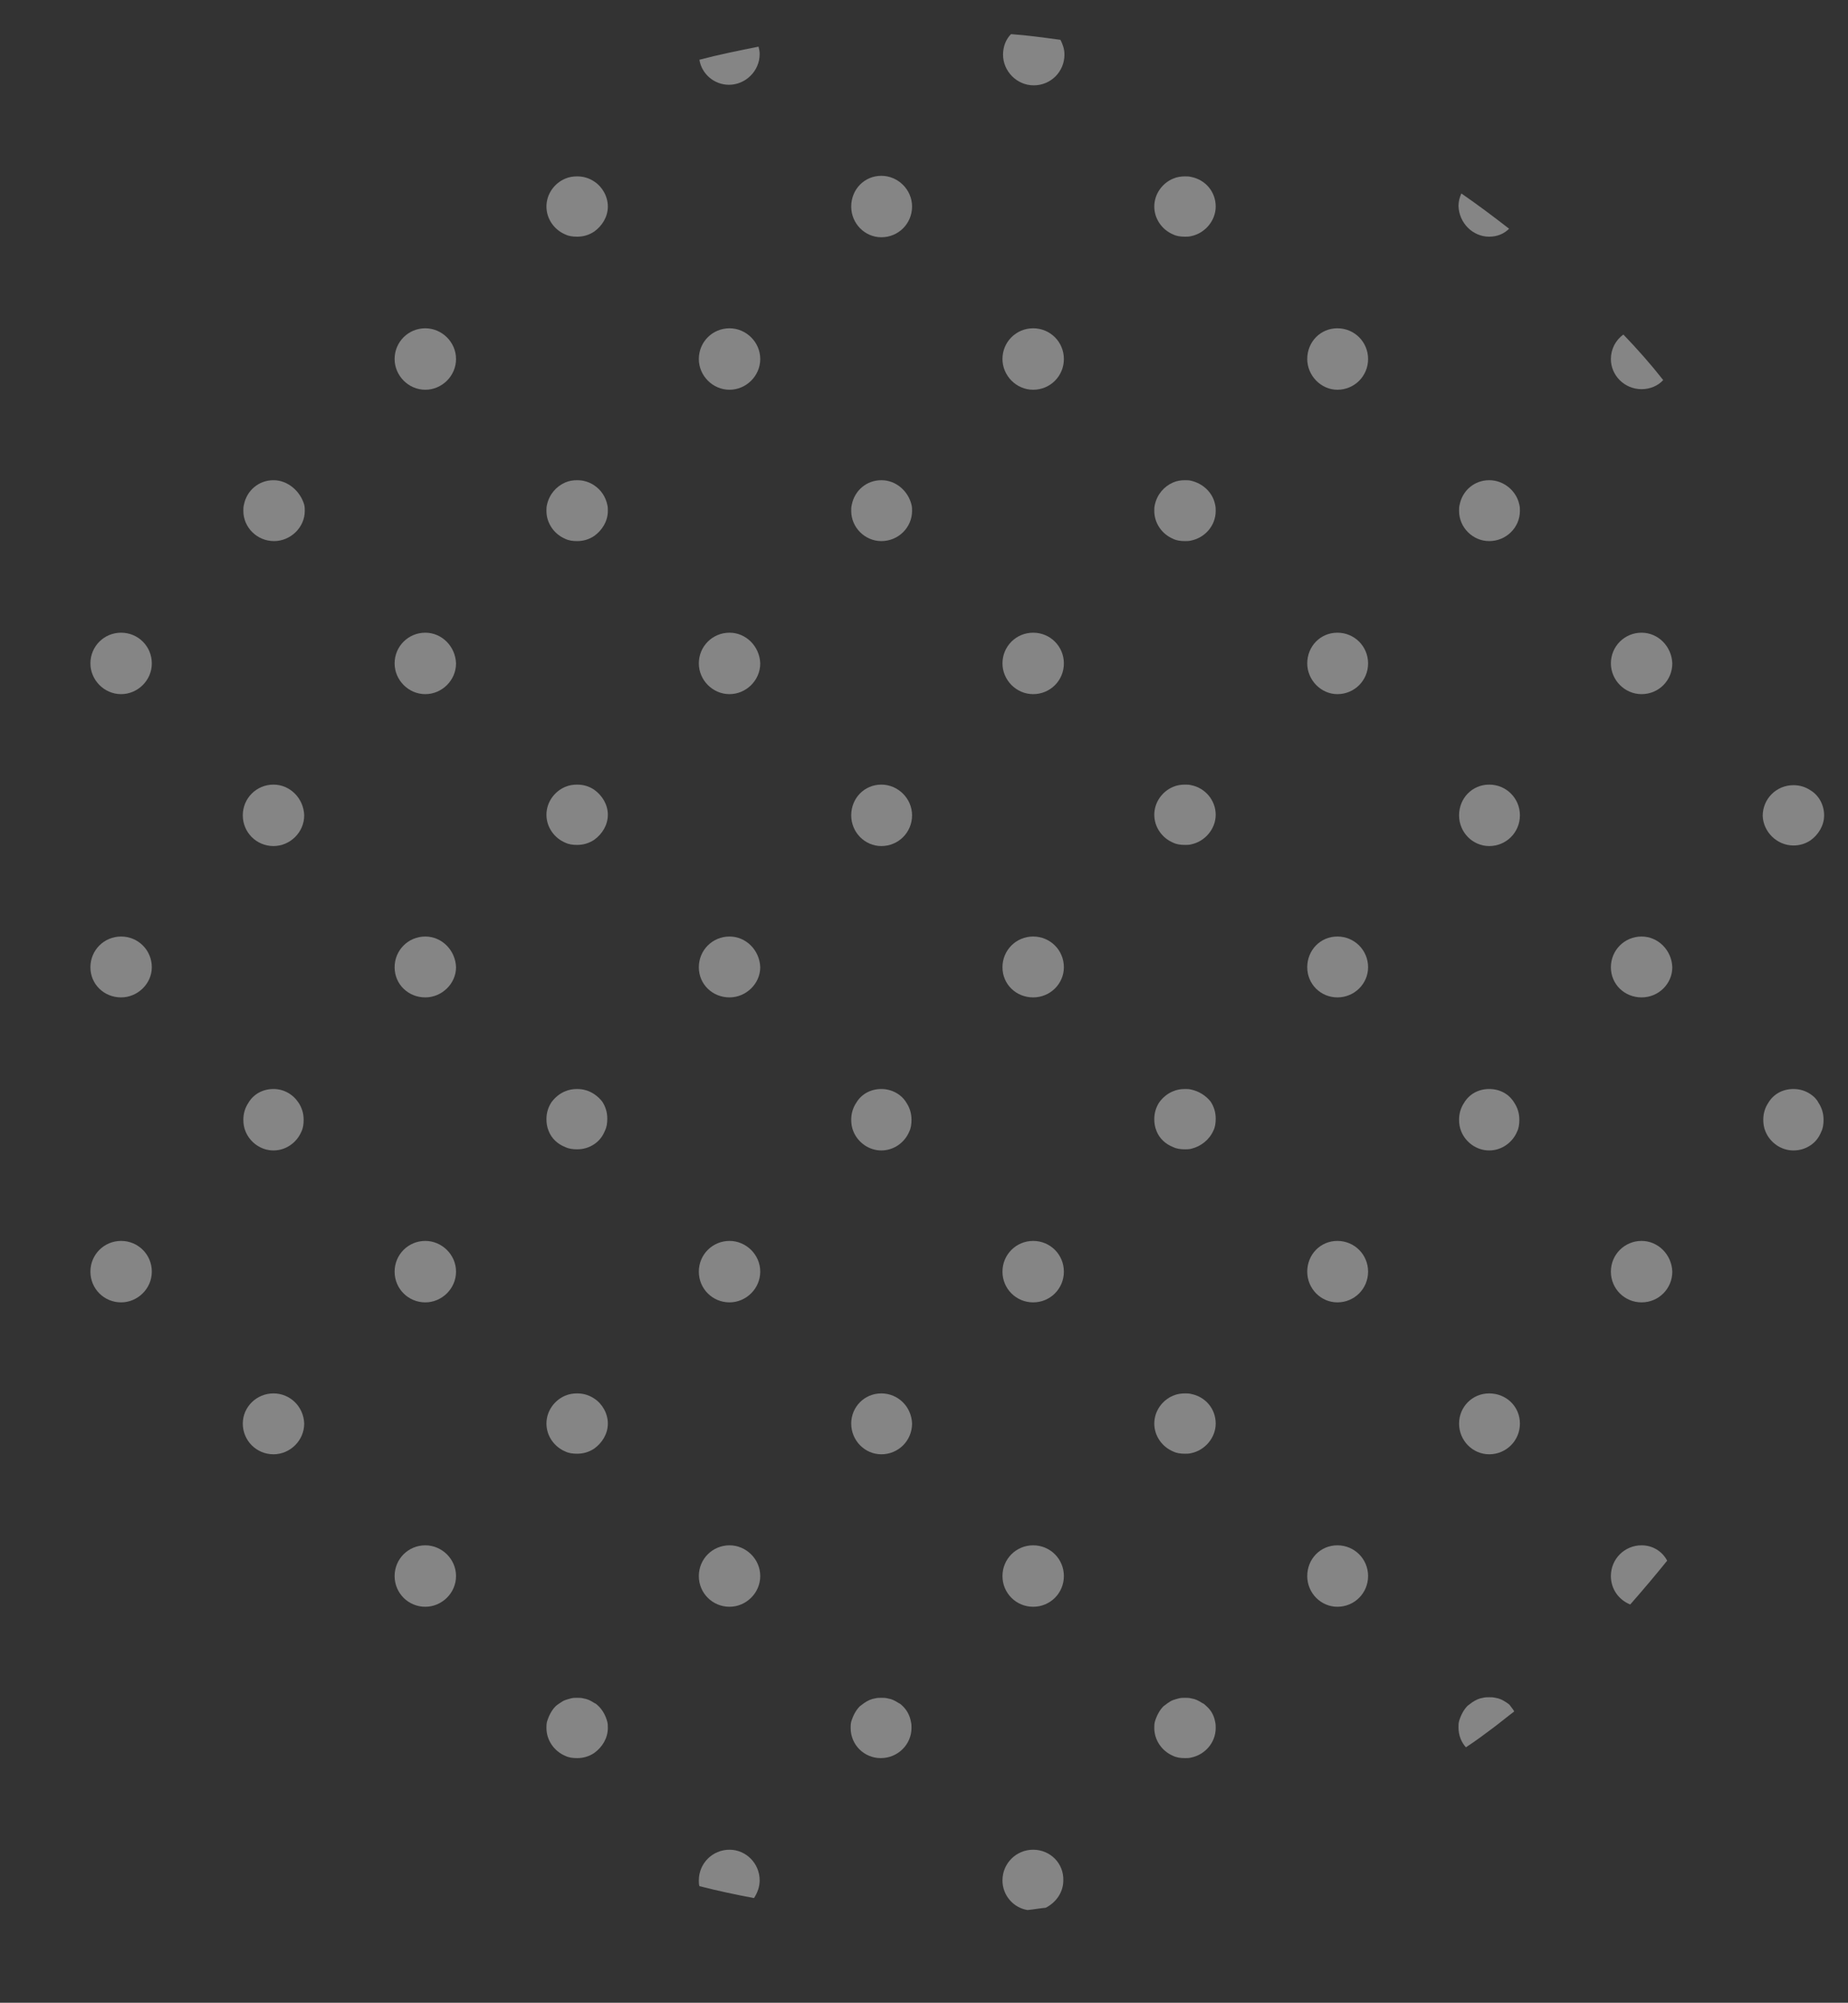 <?xml version="1.0" encoding="utf-8"?>
<!-- Generator: Adobe Illustrator 27.5.0, SVG Export Plug-In . SVG Version: 6.00 Build 0)  -->
<svg version="1.1" id="Isolation_Mode" xmlns="http://www.w3.org/2000/svg" xmlns:xlink="http://www.w3.org/1999/xlink" x="0px"
	 y="0px" viewBox="0 0 325 352" style="enable-background:new 0 0 325 352;" xml:space="preserve">
<rect x="0" y="0" width="325" height="352" fill="#333333" stroke="none"/>
<style type="text/css">
	.st0{opacity:0.4;}
	.st1{fill:#FFFFFF;}
</style>
<g class="st0">
	<path class="st1" d="M318.4,192.3c-0.9-0.6-1.9-0.9-3-0.9c-1.9,0-3.5,0.9-4.4,2.4c-0.6,0.9-0.9,1.9-0.9,3c0,0.7,0.1,1.4,0.4,2.1
		c0.8,1.9,2.7,3.3,4.9,3.3c1.1,0,2.1-0.3,3-0.9c0.9-0.6,1.5-1.4,1.9-2.4c0.3-0.6,0.4-1.3,0.4-2.1c0-1.1-0.3-2.1-0.9-3
		C319.5,193.2,319,192.7,318.4,192.3z"/>
	<path class="st1" d="M261.9,84.4c-2.6,0-4.7,1.8-5.2,4.3c-0.1,0.4-0.1,0.7-0.1,1.1c0,2.9,2.4,5.3,5.3,5.3c3,0,5.4-2.4,5.4-5.3
		c0-0.4,0-0.7-0.1-1.1C266.7,86.3,264.5,84.4,261.9,84.4z"/>
	<path class="st1" d="M261.9,41.6c1.4,0,2.6-0.5,3.5-1.4c-2.7-2.1-5.5-4.2-8.4-6.2c-0.3,0.7-0.5,1.4-0.5,2.2
		C256.6,39.2,259,41.6,261.9,41.6z"/>
	<path class="st1" d="M235.2,57.7c-3,0-5.3,2.4-5.3,5.4c0,2.9,2.4,5.4,5.3,5.4c3,0,5.4-2.4,5.4-5.4
		C240.6,60.1,238.2,57.7,235.2,57.7z"/>
	<path class="st1" d="M288.7,68.4c1.5,0,2.9-0.6,3.8-1.6c-2.2-2.8-4.5-5.4-7-8c-1.4,1-2.2,2.6-2.2,4.3
		C283.3,66,285.7,68.4,288.7,68.4z"/>
	<path class="st1" d="M209.5,84.5c-0.4-0.1-0.7-0.1-1.1-0.1c-0.7,0-1.4,0.1-2.1,0.4c-1.6,0.7-2.8,2.1-3.2,3.9
		c-0.1,0.4-0.1,0.7-0.1,1.1c0,2.2,1.4,4.1,3.3,4.9c0.6,0.3,1.3,0.4,2.1,0.4c0.4,0,0.7,0,1.1-0.1c2.4-0.5,4.3-2.6,4.3-5.2
		c0-0.4,0-0.7-0.1-1.1C213.3,86.6,211.6,85,209.5,84.5z"/>
	<path class="st1" d="M209.5,31.1c-0.4-0.1-0.7-0.1-1.1-0.1c-0.7,0-1.4,0.1-2.1,0.4c-1.9,0.8-3.3,2.7-3.3,4.9c0,2.2,1.4,4.1,3.3,4.9
		c0.6,0.3,1.3,0.4,2.1,0.4c0.4,0,0.7,0,1.1-0.1c2.4-0.5,4.3-2.7,4.3-5.2C213.8,33.7,212,31.6,209.5,31.1z"/>
	<path class="st1" d="M261.9,191.4c-1.9,0-3.5,0.9-4.4,2.4c-0.6,0.9-0.9,1.9-0.9,3c0,0.7,0.1,1.4,0.4,2.1c0.8,1.9,2.7,3.3,4.9,3.3
		c2.2,0,4.1-1.4,4.9-3.3c0.3-0.6,0.4-1.3,0.4-2.1c0-1.1-0.3-2.1-0.9-3C265.4,192.3,263.8,191.4,261.9,191.4z"/>
	<path class="st1" d="M315.4,148.6c1.1,0,2.1-0.3,3-0.9c1.4-1,2.4-2.6,2.4-4.4s-0.9-3.5-2.4-4.4c-0.9-0.6-1.9-0.9-3-0.9
		c-3,0-5.4,2.4-5.4,5.4C310.1,146.2,312.5,148.6,315.4,148.6z"/>
	<path class="st1" d="M261.9,137.9c-3,0-5.3,2.4-5.3,5.4c0,3,2.4,5.4,5.3,5.4c3,0,5.4-2.4,5.4-5.4S264.9,137.9,261.9,137.9z"/>
	<path class="st1" d="M235.2,164.6c-3,0-5.3,2.4-5.3,5.4c0,3,2.4,5.3,5.3,5.3c3,0,5.4-2.4,5.4-5.3
		C240.6,167,238.2,164.6,235.2,164.6z"/>
	<path class="st1" d="M288.7,164.6c-3,0-5.4,2.4-5.4,5.4c0,3,2.4,5.3,5.4,5.3c3,0,5.4-2.4,5.4-5.3C294,167,291.6,164.6,288.7,164.6z
		"/>
	<path class="st1" d="M235.2,111.2c-3,0-5.3,2.4-5.3,5.4c0,2.9,2.4,5.4,5.3,5.4c3,0,5.4-2.4,5.4-5.4
		C240.6,113.6,238.2,111.2,235.2,111.2z"/>
	<path class="st1" d="M288.7,111.2c-3,0-5.4,2.4-5.4,5.4c0,2.9,2.4,5.4,5.4,5.4c3,0,5.4-2.4,5.4-5.4
		C294,113.6,291.6,111.2,288.7,111.2z"/>
	<path class="st1" d="M209.5,191.5c-0.4-0.1-0.7-0.1-1.1-0.1c-0.7,0-1.4,0.1-2.1,0.4c-1,0.4-1.8,1.1-2.4,1.9c-0.6,0.9-0.9,1.9-0.9,3
		c0,0.7,0.1,1.4,0.4,2.1c0.5,1.3,1.6,2.3,2.9,2.8c0.6,0.3,1.3,0.4,2.1,0.4c0.4,0,0.7,0,1.1-0.1c1.7-0.4,3.2-1.6,3.9-3.2
		c0.3-0.6,0.4-1.3,0.4-2.1c0-1.1-0.3-2.1-0.9-3C212.1,192.6,210.9,191.8,209.5,191.5z"/>
	<path class="st1" d="M209.5,138c-0.4-0.1-0.7-0.1-1.1-0.1c-0.7,0-1.4,0.1-2.1,0.4c-1.9,0.8-3.3,2.7-3.3,4.9c0,2.2,1.4,4.1,3.3,4.9
		c0.6,0.3,1.3,0.4,2.1,0.4c0.4,0,0.7,0,1.1-0.1c2.4-0.5,4.3-2.7,4.3-5.2C213.8,140.7,212,138.5,209.5,138z"/>
	<path class="st1" d="M264.9,299.2c-0.6-0.4-1.2-0.7-1.9-0.8c-0.4-0.1-0.7-0.1-1.1-0.1s-0.7,0-1.1,0.1c-0.7,0.1-1.3,0.4-1.9,0.8
		c-0.3,0.2-0.5,0.4-0.8,0.6c-0.7,0.7-1.2,1.7-1.5,2.7c-0.1,0.4-0.1,0.7-0.1,1.1c0,1.4,0.5,2.6,1.3,3.5c1.7-1.1,3.3-2.3,4.9-3.5
		c1.2-0.9,2.4-1.9,3.6-2.8c-0.2-0.4-0.5-0.7-0.7-1C265.5,299.6,265.2,299.4,264.9,299.2z"/>
	<path class="st1" d="M261.9,244.9c-3,0-5.3,2.4-5.3,5.3c0,3,2.4,5.4,5.3,5.4c3,0,5.4-2.4,5.4-5.4
		C267.3,247.2,264.9,244.9,261.9,244.9z"/>
	<path class="st1" d="M235.2,271.6c-3,0-5.3,2.4-5.3,5.4c0,3,2.4,5.4,5.3,5.4c3,0,5.4-2.4,5.4-5.4
		C240.6,274,238.2,271.6,235.2,271.6z"/>
	<path class="st1" d="M288.7,271.6c-3,0-5.4,2.4-5.4,5.4c0,2.3,1.4,4.2,3.4,5c2.2-2.5,4.4-5.1,6.5-7.7
		C292.3,272.6,290.6,271.6,288.7,271.6z"/>
	<path class="st1" d="M235.2,218.1c-3,0-5.3,2.4-5.3,5.4c0,3,2.4,5.4,5.3,5.4c3,0,5.4-2.4,5.4-5.4
		C240.6,220.5,238.2,218.1,235.2,218.1z"/>
	<path class="st1" d="M288.7,218.1c-3,0-5.4,2.4-5.4,5.4c0,3,2.4,5.4,5.4,5.4c3,0,5.4-2.4,5.4-5.4
		C294,220.5,291.6,218.1,288.7,218.1z"/>
	<path class="st1" d="M212.2,299.9c-0.2-0.2-0.5-0.5-0.8-0.6c-0.6-0.4-1.2-0.7-1.9-0.8c-0.4-0.1-0.7-0.1-1.1-0.1s-0.7,0-1.1,0.1
		c-0.4,0.1-0.7,0.2-1,0.3c-0.3,0.1-0.6,0.3-0.9,0.5c-0.3,0.2-0.5,0.4-0.8,0.6c-0.7,0.7-1.2,1.7-1.5,2.7c-0.1,0.4-0.1,0.7-0.1,1.1
		c0,2.2,1.4,4.1,3.3,4.9c0.6,0.3,1.3,0.4,2.1,0.4c0.4,0,0.7,0,1.1-0.1c2.4-0.5,4.3-2.6,4.3-5.2c0-0.4,0-0.7-0.1-1.1
		C213.5,301.5,213,300.6,212.2,299.9z"/>
	<path class="st1" d="M209.5,245c-0.4-0.1-0.7-0.1-1.1-0.1c-0.7,0-1.4,0.1-2.1,0.4c-1.9,0.8-3.3,2.7-3.3,4.9c0,2.2,1.4,4.1,3.3,4.9
		c0.6,0.3,1.3,0.4,2.1,0.4c0.4,0,0.7,0,1.1-0.1c2.4-0.5,4.3-2.7,4.3-5.2C213.8,247.6,212,245.5,209.5,245z"/>
	<path class="st1" d="M155,84.4c-2.6,0-4.7,1.8-5.2,4.3c-0.1,0.4-0.1,0.7-0.1,1.1c0,2.9,2.4,5.3,5.3,5.3c3,0,5.4-2.4,5.4-5.3
		c0-0.4,0-0.7-0.1-1.1C159.7,86.3,157.6,84.4,155,84.4z"/>
	<path class="st1" d="M155,30.9c-3,0-5.3,2.4-5.3,5.4s2.4,5.4,5.3,5.4c3,0,5.4-2.4,5.4-5.4S157.9,30.9,155,30.9z"/>
	<path class="st1" d="M128.3,57.7c-3,0-5.4,2.4-5.4,5.4c0,2.9,2.4,5.4,5.4,5.4c2.9,0,5.4-2.4,5.4-5.4S131.2,57.7,128.3,57.7z"/>
	<path class="st1" d="M181.7,57.7c-3,0-5.4,2.4-5.4,5.4c0,2.9,2.4,5.4,5.4,5.4c3,0,5.4-2.4,5.4-5.4
		C187.1,60.1,184.7,57.7,181.7,57.7z"/>
	<path class="st1" d="M123,10.5c0.4,2.5,2.6,4.4,5.2,4.4c2.9,0,5.4-2.4,5.4-5.4c0-0.5-0.1-0.9-0.2-1.3C129.9,8.9,126.4,9.6,123,10.5
		z"/>
	<path class="st1" d="M177.8,6c-0.9,0.9-1.4,2.2-1.4,3.6c0,2.9,2.4,5.4,5.4,5.4c3,0,5.4-2.4,5.4-5.4c0-1-0.3-1.8-0.7-2.6
		C183.5,6.6,180.7,6.2,177.8,6z"/>
	<path class="st1" d="M104.5,85.3c-0.9-0.6-1.9-0.9-3-0.9c-0.7,0-1.4,0.1-2.1,0.4c-1.6,0.7-2.8,2.1-3.2,3.9
		c-0.1,0.4-0.1,0.7-0.1,1.1c0,2.2,1.4,4.1,3.3,4.9c0.6,0.3,1.3,0.4,2.1,0.4c1.1,0,2.1-0.3,3-0.9c1.4-1,2.4-2.6,2.4-4.4
		c0-0.4,0-0.7-0.1-1.1C106.5,87.3,105.7,86.1,104.5,85.3z"/>
	<path class="st1" d="M104.5,31.9c-0.9-0.6-1.9-0.9-3-0.9c-0.7,0-1.4,0.1-2.1,0.4c-1.9,0.8-3.3,2.7-3.3,4.9c0,2.2,1.4,4.1,3.3,4.9
		c0.6,0.3,1.3,0.4,2.1,0.4c1.1,0,2.1-0.3,3-0.9c1.4-1,2.4-2.6,2.4-4.4S105.9,32.8,104.5,31.9z"/>
	<path class="st1" d="M155,191.4c-1.9,0-3.5,0.9-4.4,2.4c-0.6,0.9-0.9,1.9-0.9,3c0,0.7,0.1,1.4,0.4,2.1c0.8,1.9,2.7,3.3,4.9,3.3
		c2.2,0,4.1-1.4,4.9-3.3c0.3-0.6,0.4-1.3,0.4-2.1c0-1.1-0.3-2.1-0.9-3C158.5,192.3,156.8,191.4,155,191.4z"/>
	<path class="st1" d="M155,137.9c-3,0-5.3,2.4-5.3,5.4c0,3,2.4,5.4,5.3,5.4c3,0,5.4-2.4,5.4-5.4S157.9,137.9,155,137.9z"/>
	<path class="st1" d="M128.3,164.6c-3,0-5.4,2.4-5.4,5.4c0,3,2.4,5.3,5.4,5.3c2.9,0,5.4-2.4,5.4-5.3
		C133.6,167,131.2,164.6,128.3,164.6z"/>
	<path class="st1" d="M181.7,164.6c-3,0-5.4,2.4-5.4,5.4c0,3,2.4,5.3,5.4,5.3c3,0,5.4-2.4,5.4-5.3
		C187.1,167,184.7,164.6,181.7,164.6z"/>
	<path class="st1" d="M128.3,111.2c-3,0-5.4,2.4-5.4,5.4c0,2.9,2.4,5.4,5.4,5.4c2.9,0,5.4-2.4,5.4-5.4
		C133.6,113.6,131.2,111.2,128.3,111.2z"/>
	<path class="st1" d="M181.7,111.2c-3,0-5.4,2.4-5.4,5.4c0,2.9,2.4,5.4,5.4,5.4c3,0,5.4-2.4,5.4-5.4
		C187.1,113.6,184.7,111.2,181.7,111.2z"/>
	<path class="st1" d="M104.5,192.3c-0.9-0.6-1.9-0.9-3-0.9c-0.7,0-1.4,0.1-2.1,0.4c-1,0.4-1.8,1.1-2.4,1.9c-0.6,0.9-0.9,1.9-0.9,3
		c0,0.7,0.1,1.4,0.4,2.1c0.5,1.3,1.6,2.3,2.9,2.8c0.6,0.3,1.3,0.4,2.1,0.4c1.1,0,2.1-0.3,3-0.9c0.9-0.6,1.5-1.4,1.9-2.4
		c0.3-0.6,0.4-1.3,0.4-2.1c0-1.1-0.3-2.1-0.9-3C105.6,193.2,105.1,192.7,104.5,192.3z"/>
	<path class="st1" d="M104.5,138.8c-0.9-0.6-1.9-0.9-3-0.9c-0.7,0-1.4,0.1-2.1,0.4c-1.9,0.8-3.3,2.7-3.3,4.9c0,2.2,1.4,4.1,3.3,4.9
		c0.6,0.3,1.3,0.4,2.1,0.4c1.1,0,2.1-0.3,3-0.9c1.4-1,2.4-2.6,2.4-4.4C106.9,141.4,105.9,139.8,104.5,138.8z"/>
	<path class="st1" d="M158.8,299.9c-0.2-0.2-0.5-0.5-0.8-0.6c-0.6-0.4-1.2-0.7-1.9-0.8c-0.4-0.1-0.7-0.1-1.1-0.1s-0.7,0-1.1,0.1
		c-0.7,0.1-1.3,0.4-1.9,0.8c-0.3,0.2-0.5,0.4-0.8,0.6c-0.7,0.7-1.2,1.7-1.5,2.7c-0.1,0.4-0.1,0.7-0.1,1.1c0,3,2.4,5.3,5.3,5.3
		c3,0,5.4-2.4,5.4-5.3c0-0.4,0-0.7-0.1-1.1C160,301.5,159.5,300.6,158.8,299.9z"/>
	<path class="st1" d="M155,244.9c-3,0-5.3,2.4-5.3,5.3c0,3,2.4,5.4,5.3,5.4c3,0,5.4-2.4,5.4-5.4C160.3,247.2,157.9,244.9,155,244.9z
		"/>
	<path class="st1" d="M128.3,271.6c-3,0-5.4,2.4-5.4,5.4c0,3,2.4,5.4,5.4,5.4c2.9,0,5.4-2.4,5.4-5.4S131.2,271.6,128.3,271.6z"/>
	<path class="st1" d="M181.7,271.6c-3,0-5.4,2.4-5.4,5.4c0,3,2.4,5.4,5.4,5.4c3,0,5.4-2.4,5.4-5.4
		C187.1,274,184.7,271.6,181.7,271.6z"/>
	<path class="st1" d="M128.3,218.1c-3,0-5.4,2.4-5.4,5.4c0,3,2.4,5.4,5.4,5.4c2.9,0,5.4-2.4,5.4-5.4S131.2,218.1,128.3,218.1z"/>
	<path class="st1" d="M181.7,218.1c-3,0-5.4,2.4-5.4,5.4c0,3,2.4,5.4,5.4,5.4c3,0,5.4-2.4,5.4-5.4
		C187.1,220.5,184.7,218.1,181.7,218.1z"/>
	<path class="st1" d="M105.3,299.9c-0.2-0.2-0.5-0.5-0.8-0.6c-0.6-0.4-1.2-0.7-1.9-0.8c-0.4-0.1-0.7-0.1-1.1-0.1s-0.7,0-1.1,0.1
		c-0.4,0.1-0.7,0.2-1,0.3c-0.3,0.1-0.6,0.3-0.9,0.5c-0.3,0.2-0.6,0.4-0.8,0.6c-0.7,0.7-1.2,1.7-1.5,2.7c-0.1,0.4-0.1,0.7-0.1,1.1
		c0,2.2,1.4,4.1,3.3,4.9c0.6,0.3,1.3,0.4,2.1,0.4c1.1,0,2.1-0.3,3-0.9c1.4-1,2.4-2.6,2.4-4.4c0-0.4,0-0.7-0.1-1.1
		C106.5,301.5,106,300.6,105.3,299.9z"/>
	<path class="st1" d="M104.5,245.8c-0.9-0.6-1.9-0.9-3-0.9c-0.7,0-1.4,0.1-2.1,0.4c-1.9,0.8-3.3,2.7-3.3,4.9c0,2.2,1.4,4.1,3.3,4.9
		c0.6,0.3,1.3,0.4,2.1,0.4c1.1,0,2.1-0.3,3-0.9c1.4-1,2.4-2.6,2.4-4.4S105.9,246.7,104.5,245.8z"/>
	<path class="st1" d="M128.3,325.1c-3,0-5.4,2.4-5.4,5.4c0,0.3,0,0.7,0.1,1c3.1,0.8,6.4,1.5,9.6,2.1c0.6-0.9,1-2,1-3.1
		C133.6,327.5,131.2,325.1,128.3,325.1z"/>
	<path class="st1" d="M181.7,325.1c-3,0-5.4,2.4-5.4,5.4c0,2.6,1.9,4.8,4.4,5.2c1.1-0.1,2.1-0.3,3.2-0.4c1.8-0.9,3.1-2.7,3.1-4.8
		C187.1,327.5,184.7,325.1,181.7,325.1z"/>
	<path class="st1" d="M48.1,84.4c-2.6,0-4.7,1.8-5.2,4.3c-0.1,0.4-0.1,0.7-0.1,1.1c0,2.9,2.4,5.3,5.4,5.3c2.9,0,5.4-2.4,5.4-5.3
		c0-0.4,0-0.7-0.1-1.1C52.8,86.3,50.6,84.4,48.1,84.4z"/>
	<path class="st1" d="M74.8,57.7c-3,0-5.4,2.4-5.4,5.4c0,2.9,2.4,5.4,5.4,5.4c2.9,0,5.4-2.4,5.4-5.4S77.7,57.7,74.8,57.7z"/>
	<path class="st1" d="M48.1,191.4c-1.9,0-3.5,0.9-4.4,2.4c-0.6,0.9-0.9,1.9-0.9,3c0,0.7,0.1,1.4,0.4,2.1c0.8,1.9,2.7,3.3,4.9,3.3
		c2.2,0,4.1-1.4,4.9-3.3c0.3-0.6,0.4-1.3,0.4-2.1c0-1.1-0.3-2.1-0.9-3C51.5,192.3,49.9,191.4,48.1,191.4z"/>
	<path class="st1" d="M48.1,137.9c-3,0-5.4,2.4-5.4,5.4c0,3,2.4,5.4,5.4,5.4c2.9,0,5.4-2.4,5.4-5.4C53.4,140.3,51,137.9,48.1,137.9z
		"/>
	<path class="st1" d="M21.3,164.6c-3,0-5.4,2.4-5.4,5.4c0,3,2.4,5.3,5.4,5.3c2.9,0,5.4-2.4,5.4-5.3C26.7,167,24.3,164.6,21.3,164.6z
		"/>
	<path class="st1" d="M74.8,164.6c-3,0-5.4,2.4-5.4,5.4c0,3,2.4,5.3,5.4,5.3c2.9,0,5.4-2.4,5.4-5.3C80.1,167,77.7,164.6,74.8,164.6z
		"/>
	<path class="st1" d="M21.3,111.2c-3,0-5.4,2.4-5.4,5.4c0,2.9,2.4,5.4,5.4,5.4c2.9,0,5.4-2.4,5.4-5.4
		C26.7,113.6,24.3,111.2,21.3,111.2z"/>
	<path class="st1" d="M74.8,111.2c-3,0-5.4,2.4-5.4,5.4c0,2.9,2.4,5.4,5.4,5.4c2.9,0,5.4-2.4,5.4-5.4
		C80.1,113.6,77.7,111.2,74.8,111.2z"/>
	<path class="st1" d="M48.1,244.9c-3,0-5.4,2.4-5.4,5.3c0,3,2.4,5.4,5.4,5.4c2.9,0,5.4-2.4,5.4-5.4C53.4,247.2,51,244.9,48.1,244.9z
		"/>
	<path class="st1" d="M74.8,271.6c-3,0-5.4,2.4-5.4,5.4c0,3,2.4,5.4,5.4,5.4c2.9,0,5.4-2.4,5.4-5.4S77.7,271.6,74.8,271.6z"/>
	<path class="st1" d="M21.3,218.1c-3,0-5.4,2.4-5.4,5.4c0,3,2.4,5.4,5.4,5.4c2.9,0,5.4-2.4,5.4-5.4S24.3,218.1,21.3,218.1z"/>
	<path class="st1" d="M74.8,218.1c-3,0-5.4,2.4-5.4,5.4c0,3,2.4,5.4,5.4,5.4c2.9,0,5.4-2.4,5.4-5.4S77.7,218.1,74.8,218.1z"/>
</g>
</svg>
